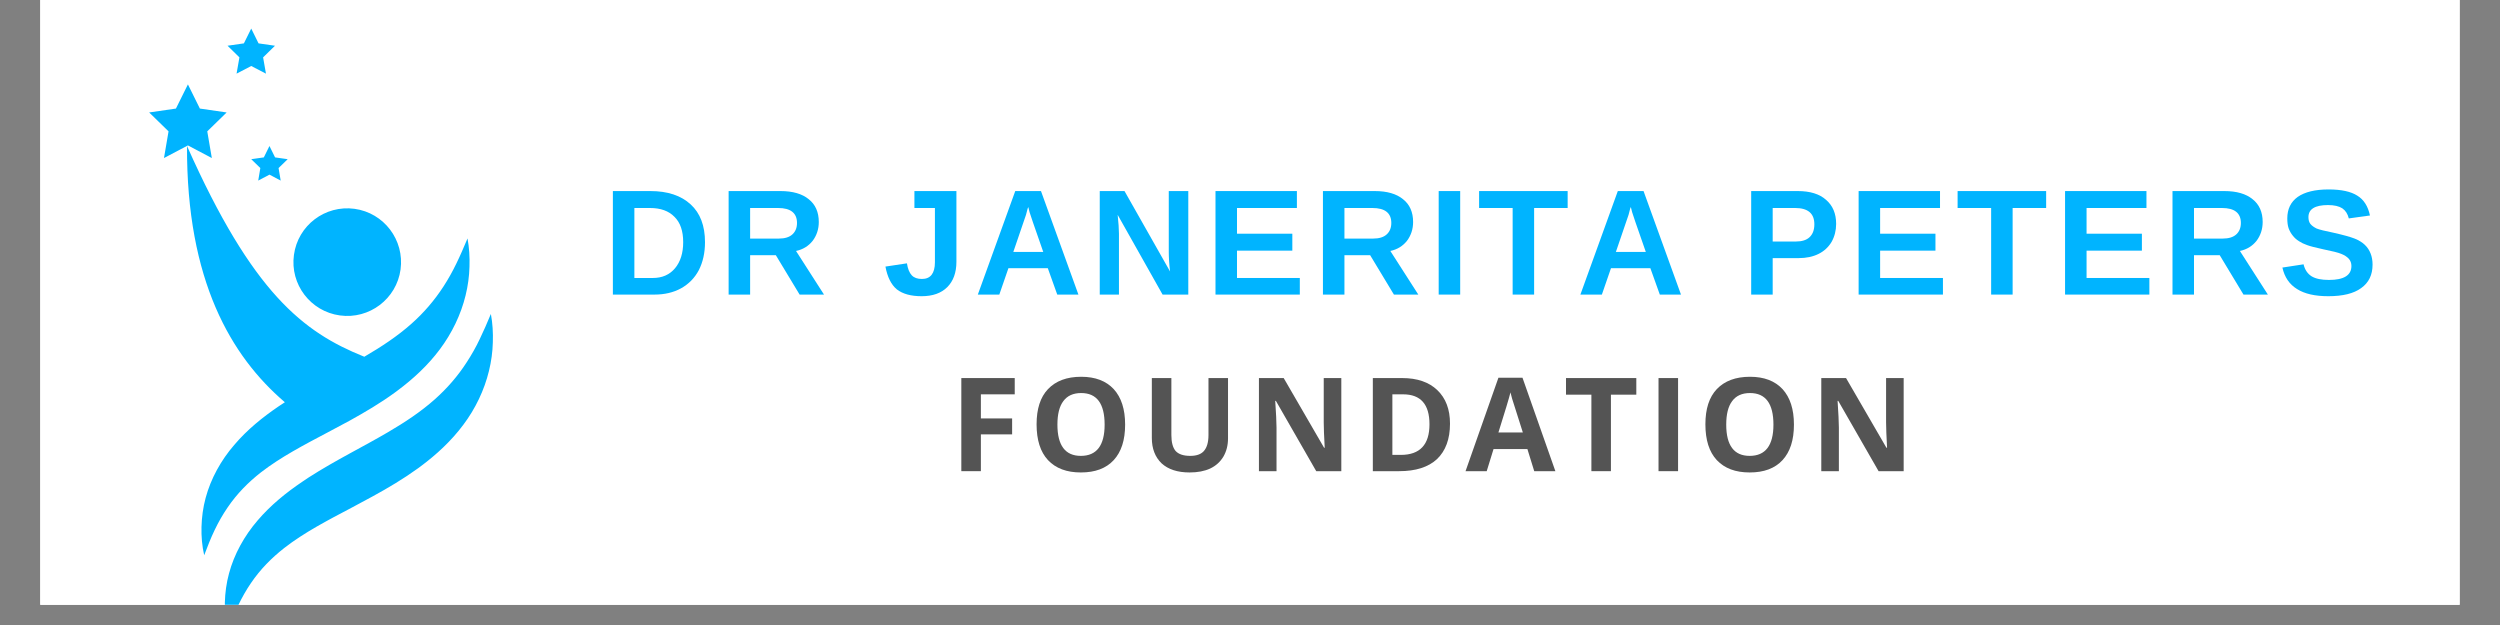 <svg xmlns="http://www.w3.org/2000/svg" xmlns:xlink="http://www.w3.org/1999/xlink" width="160" viewBox="0 0 120 30" height="40" preserveAspectRatio="xMidYMid meet"><rect x="0" y="0" width="120" height="30" fill="#808080" stroke="none"/><defs><clipPath id="2bd0a6b62f"><path d="M 1.934 0 L 118.062 0 L 118.062 29.031 L 1.934 29.031 Z M 1.934 0 "></path></clipPath><clipPath id="774ed5c75a"><path d="M 7.16 1.359 L 23.855 1.359 L 23.855 29.031 L 7.16 29.031 Z M 7.16 1.359 "></path></clipPath></defs><g id="61c475dd25"><g clip-rule="nonzero" clip-path="url(#2bd0a6b62f)"><path style=" stroke:none;fill-rule:nonzero;fill:#ffffff;fill-opacity:1;" d="M 1.934 0 L 118.066 0 L 118.066 29.031 L 1.934 29.031 Z M 1.934 0 "></path><path style=" stroke:none;fill-rule:nonzero;fill:#ffffff;fill-opacity:1;" d="M 1.934 0 L 118.066 0 L 118.066 29.031 L 1.934 29.031 Z M 1.934 0 "></path></g><g clip-rule="nonzero" clip-path="url(#774ed5c75a)"><path style=" stroke:none;fill-rule:nonzero;fill:#00b4ff;fill-opacity:1;" d="M 12.664 7.555 L 12.059 7.641 L 12.496 8.066 L 12.395 8.668 L 12.934 8.383 L 13.473 8.668 L 13.371 8.066 L 13.809 7.641 L 13.203 7.555 L 12.934 7.008 Z M 11.355 3.535 L 12.059 3.168 L 12.766 3.535 L 12.629 2.754 L 13.199 2.195 L 12.41 2.082 L 12.059 1.371 L 11.707 2.082 L 10.922 2.195 L 11.492 2.754 Z M 9.02 6.98 L 10.168 7.586 L 9.949 6.305 L 10.879 5.398 L 9.594 5.211 L 9.02 4.051 L 8.445 5.211 L 7.16 5.398 L 8.09 6.305 L 7.871 7.586 Z M 23.562 15.07 C 23.387 15.488 23.215 15.891 23.027 16.277 C 22.844 16.664 22.637 17.027 22.414 17.371 C 21.973 18.059 21.453 18.648 20.875 19.164 C 20.199 19.766 19.441 20.266 18.629 20.742 C 18.035 21.09 17.418 21.422 16.781 21.77 C 16.133 22.125 15.473 22.496 14.816 22.918 C 14.711 22.988 14.602 23.059 14.496 23.133 C 13.738 23.645 12.992 24.246 12.363 24.984 C 11.73 25.719 11.238 26.602 10.992 27.527 C 10.867 27.988 10.805 28.457 10.793 28.918 C 10.781 29.383 10.824 29.836 10.922 30.281 C 11.082 29.855 11.246 29.449 11.43 29.066 C 11.613 28.684 11.816 28.324 12.043 27.992 C 12.496 27.324 13.039 26.777 13.648 26.301 C 14.598 25.562 15.711 24.984 16.875 24.371 C 17.215 24.191 17.559 24.008 17.906 23.816 C 18.633 23.418 19.367 22.984 20.078 22.469 C 20.117 22.438 20.16 22.41 20.199 22.379 C 20.945 21.824 21.66 21.168 22.238 20.391 C 22.82 19.617 23.246 18.727 23.469 17.809 C 23.582 17.352 23.645 16.887 23.656 16.43 C 23.672 15.969 23.645 15.516 23.562 15.07 Z M 12.527 22.672 C 13.477 21.938 14.586 21.359 15.754 20.742 C 16.094 20.562 16.438 20.379 16.785 20.191 C 17.508 19.789 18.246 19.359 18.957 18.84 C 18.996 18.812 19.039 18.781 19.078 18.75 C 19.824 18.195 20.539 17.539 21.117 16.762 C 21.695 15.988 22.125 15.098 22.348 14.18 C 22.461 13.723 22.523 13.262 22.535 12.801 C 22.551 12.344 22.523 11.887 22.441 11.445 C 22.266 11.859 22.094 12.266 21.906 12.648 C 21.719 13.035 21.516 13.398 21.293 13.742 C 20.848 14.43 20.332 15.023 19.75 15.539 C 19.078 16.137 18.32 16.637 17.504 17.113 C 17.5 17.117 17.492 17.121 17.488 17.125 C 17.48 17.121 17.469 17.117 17.461 17.113 C 14.559 15.945 12.117 14.066 8.977 7.008 C 8.949 13.48 11.105 17.105 13.652 19.289 C 13.656 19.297 13.664 19.301 13.672 19.309 C 13.57 19.371 13.473 19.438 13.375 19.504 C 12.617 20.02 11.871 20.617 11.242 21.359 C 10.609 22.09 10.117 22.977 9.871 23.898 C 9.746 24.359 9.684 24.832 9.672 25.293 C 9.66 25.754 9.699 26.211 9.801 26.652 C 9.961 26.227 10.121 25.82 10.305 25.438 C 10.488 25.055 10.695 24.695 10.922 24.363 C 11.375 23.695 11.918 23.148 12.527 22.672 Z M 14.109 12.234 C 14.301 10.82 15.602 9.832 17.016 10.023 C 18.43 10.215 19.418 11.52 19.227 12.934 C 19.035 14.344 17.73 15.336 16.316 15.141 C 14.906 14.949 13.914 13.648 14.109 12.234 "></path></g><g style="fill:#00b4ff;fill-opacity:1;"><g transform="translate(28.934, 14.14)"><path style="stroke:none" d="M 4.906 -2.516 C 4.906 -2.004 4.805 -1.555 4.609 -1.172 C 4.41 -0.797 4.125 -0.504 3.75 -0.297 C 3.383 -0.098 2.961 0 2.484 0 L 0.484 0 L 0.484 -4.969 L 2.281 -4.969 C 3.113 -4.969 3.758 -4.754 4.219 -4.328 C 4.676 -3.91 4.906 -3.305 4.906 -2.516 Z M 3.859 -2.516 C 3.859 -3.055 3.719 -3.461 3.438 -3.734 C 3.164 -4.016 2.773 -4.156 2.266 -4.156 L 1.516 -4.156 L 1.516 -0.797 L 2.406 -0.797 C 2.852 -0.797 3.207 -0.953 3.469 -1.266 C 3.727 -1.578 3.859 -1.992 3.859 -2.516 Z M 3.859 -2.516 "></path></g></g><g style="fill:#00b4ff;fill-opacity:1;"><g transform="translate(34.49, 14.14)"><path style="stroke:none" d="M 3.891 0 L 2.75 -1.891 L 1.516 -1.891 L 1.516 0 L 0.484 0 L 0.484 -4.969 L 2.969 -4.969 C 3.562 -4.969 4.016 -4.836 4.328 -4.578 C 4.648 -4.328 4.812 -3.961 4.812 -3.484 C 4.812 -3.141 4.711 -2.836 4.516 -2.578 C 4.316 -2.328 4.051 -2.164 3.719 -2.094 L 5.062 0 Z M 3.766 -3.438 C 3.766 -3.914 3.461 -4.156 2.859 -4.156 L 1.516 -4.156 L 1.516 -2.688 L 2.891 -2.688 C 3.18 -2.688 3.398 -2.754 3.547 -2.891 C 3.691 -3.023 3.766 -3.207 3.766 -3.438 Z M 3.766 -3.438 "></path></g></g><g style="fill:#00b4ff;fill-opacity:1;"><g transform="translate(40.046, 14.14)"><path style="stroke:none" d=""></path></g></g><g style="fill:#00b4ff;fill-opacity:1;"><g transform="translate(42.392, 14.14)"><path style="stroke:none" d="M 1.844 0.078 C 1.332 0.078 0.938 -0.031 0.656 -0.25 C 0.383 -0.477 0.203 -0.844 0.109 -1.344 L 1.141 -1.5 C 1.18 -1.238 1.258 -1.047 1.375 -0.922 C 1.488 -0.805 1.648 -0.75 1.859 -0.75 C 2.066 -0.75 2.223 -0.816 2.328 -0.953 C 2.43 -1.086 2.484 -1.285 2.484 -1.547 L 2.484 -4.156 L 1.5 -4.156 L 1.5 -4.969 L 3.516 -4.969 L 3.516 -1.578 C 3.516 -1.055 3.367 -0.648 3.078 -0.359 C 2.785 -0.066 2.375 0.078 1.844 0.078 Z M 1.844 0.078 "></path></g></g><g style="fill:#00b4ff;fill-opacity:1;"><g transform="translate(46.748, 14.14)"><path style="stroke:none" d="M 4 0 L 3.547 -1.266 L 1.656 -1.266 L 1.219 0 L 0.188 0 L 1.984 -4.969 L 3.219 -4.969 L 5.016 0 Z M 2.609 -4.203 L 2.578 -4.125 C 2.555 -4.039 2.531 -3.941 2.5 -3.828 C 2.469 -3.723 2.266 -3.129 1.891 -2.047 L 3.328 -2.047 L 2.828 -3.484 L 2.672 -3.953 Z M 2.609 -4.203 "></path></g></g><g style="fill:#00b4ff;fill-opacity:1;"><g transform="translate(52.304, 14.14)"><path style="stroke:none" d="M 3.5 0 L 1.344 -3.828 C 1.383 -3.453 1.406 -3.148 1.406 -2.922 L 1.406 0 L 0.484 0 L 0.484 -4.969 L 1.672 -4.969 L 3.859 -1.109 C 3.816 -1.461 3.797 -1.785 3.797 -2.078 L 3.797 -4.969 L 4.734 -4.969 L 4.734 0 Z M 3.5 0 "></path></g></g><g style="fill:#00b4ff;fill-opacity:1;"><g transform="translate(57.86, 14.14)"><path style="stroke:none" d="M 0.484 0 L 0.484 -4.969 L 4.391 -4.969 L 4.391 -4.156 L 1.516 -4.156 L 1.516 -2.922 L 4.172 -2.922 L 4.172 -2.109 L 1.516 -2.109 L 1.516 -0.797 L 4.531 -0.797 L 4.531 0 Z M 0.484 0 "></path></g></g><g style="fill:#00b4ff;fill-opacity:1;"><g transform="translate(63.017, 14.14)"><path style="stroke:none" d="M 3.891 0 L 2.75 -1.891 L 1.516 -1.891 L 1.516 0 L 0.484 0 L 0.484 -4.969 L 2.969 -4.969 C 3.562 -4.969 4.016 -4.836 4.328 -4.578 C 4.648 -4.328 4.812 -3.961 4.812 -3.484 C 4.812 -3.141 4.711 -2.836 4.516 -2.578 C 4.316 -2.328 4.051 -2.164 3.719 -2.094 L 5.062 0 Z M 3.766 -3.438 C 3.766 -3.914 3.461 -4.156 2.859 -4.156 L 1.516 -4.156 L 1.516 -2.688 L 2.891 -2.688 C 3.18 -2.688 3.398 -2.754 3.547 -2.891 C 3.691 -3.023 3.766 -3.207 3.766 -3.438 Z M 3.766 -3.438 "></path></g></g><g style="fill:#00b4ff;fill-opacity:1;"><g transform="translate(68.573, 14.14)"><path style="stroke:none" d="M 0.484 0 L 0.484 -4.969 L 1.516 -4.969 L 1.516 0 Z M 0.484 0 "></path></g></g><g style="fill:#00b4ff;fill-opacity:1;"><g transform="translate(70.919, 14.14)"><path style="stroke:none" d="M 2.719 -4.156 L 2.719 0 L 1.688 0 L 1.688 -4.156 L 0.078 -4.156 L 0.078 -4.969 L 4.328 -4.969 L 4.328 -4.156 Z M 2.719 -4.156 "></path></g></g><g style="fill:#00b4ff;fill-opacity:1;"><g transform="translate(75.671, 14.14)"><path style="stroke:none" d="M 4 0 L 3.547 -1.266 L 1.656 -1.266 L 1.219 0 L 0.188 0 L 1.984 -4.969 L 3.219 -4.969 L 5.016 0 Z M 2.609 -4.203 L 2.578 -4.125 C 2.555 -4.039 2.531 -3.941 2.5 -3.828 C 2.469 -3.723 2.266 -3.129 1.891 -2.047 L 3.328 -2.047 L 2.828 -3.484 L 2.672 -3.953 Z M 2.609 -4.203 "></path></g></g><g style="fill:#00b4ff;fill-opacity:1;"><g transform="translate(81.227, 14.14)"><path style="stroke:none" d=""></path></g></g><g style="fill:#00b4ff;fill-opacity:1;"><g transform="translate(83.573, 14.14)"><path style="stroke:none" d="M 4.562 -3.391 C 4.562 -3.078 4.488 -2.789 4.344 -2.531 C 4.195 -2.281 3.988 -2.086 3.719 -1.953 C 3.445 -1.816 3.125 -1.75 2.75 -1.75 L 1.516 -1.75 L 1.516 0 L 0.484 0 L 0.484 -4.969 L 2.719 -4.969 C 3.312 -4.969 3.766 -4.828 4.078 -4.547 C 4.398 -4.273 4.562 -3.891 4.562 -3.391 Z M 3.516 -3.375 C 3.516 -3.895 3.207 -4.156 2.594 -4.156 L 1.516 -4.156 L 1.516 -2.547 L 2.625 -2.547 C 2.914 -2.547 3.133 -2.613 3.281 -2.75 C 3.438 -2.895 3.516 -3.102 3.516 -3.375 Z M 3.516 -3.375 "></path></g></g><g style="fill:#00b4ff;fill-opacity:1;"><g transform="translate(88.73, 14.14)"><path style="stroke:none" d="M 0.484 0 L 0.484 -4.969 L 4.391 -4.969 L 4.391 -4.156 L 1.516 -4.156 L 1.516 -2.922 L 4.172 -2.922 L 4.172 -2.109 L 1.516 -2.109 L 1.516 -0.797 L 4.531 -0.797 L 4.531 0 Z M 0.484 0 "></path></g></g><g style="fill:#00b4ff;fill-opacity:1;"><g transform="translate(93.887, 14.14)"><path style="stroke:none" d="M 2.719 -4.156 L 2.719 0 L 1.688 0 L 1.688 -4.156 L 0.078 -4.156 L 0.078 -4.969 L 4.328 -4.969 L 4.328 -4.156 Z M 2.719 -4.156 "></path></g></g><g style="fill:#00b4ff;fill-opacity:1;"><g transform="translate(98.639, 14.14)"><path style="stroke:none" d="M 0.484 0 L 0.484 -4.969 L 4.391 -4.969 L 4.391 -4.156 L 1.516 -4.156 L 1.516 -2.922 L 4.172 -2.922 L 4.172 -2.109 L 1.516 -2.109 L 1.516 -0.797 L 4.531 -0.797 L 4.531 0 Z M 0.484 0 "></path></g></g><g style="fill:#00b4ff;fill-opacity:1;"><g transform="translate(103.796, 14.14)"><path style="stroke:none" d="M 3.891 0 L 2.75 -1.891 L 1.516 -1.891 L 1.516 0 L 0.484 0 L 0.484 -4.969 L 2.969 -4.969 C 3.562 -4.969 4.016 -4.836 4.328 -4.578 C 4.648 -4.328 4.812 -3.961 4.812 -3.484 C 4.812 -3.141 4.711 -2.836 4.516 -2.578 C 4.316 -2.328 4.051 -2.164 3.719 -2.094 L 5.062 0 Z M 3.766 -3.438 C 3.766 -3.914 3.461 -4.156 2.859 -4.156 L 1.516 -4.156 L 1.516 -2.688 L 2.891 -2.688 C 3.18 -2.688 3.398 -2.754 3.547 -2.891 C 3.691 -3.023 3.766 -3.207 3.766 -3.438 Z M 3.766 -3.438 "></path></g></g><g style="fill:#00b4ff;fill-opacity:1;"><g transform="translate(109.352, 14.14)"><path style="stroke:none" d="M 4.531 -1.438 C 4.531 -0.945 4.348 -0.57 3.984 -0.312 C 3.629 -0.051 3.102 0.078 2.406 0.078 C 1.77 0.078 1.27 -0.035 0.906 -0.266 C 0.539 -0.492 0.305 -0.836 0.203 -1.297 L 1.219 -1.453 C 1.281 -1.191 1.41 -1 1.609 -0.875 C 1.805 -0.758 2.082 -0.703 2.438 -0.703 C 3.156 -0.703 3.516 -0.926 3.516 -1.375 C 3.516 -1.508 3.473 -1.625 3.391 -1.719 C 3.305 -1.812 3.188 -1.891 3.031 -1.953 C 2.883 -2.016 2.598 -2.086 2.172 -2.172 C 1.797 -2.254 1.535 -2.32 1.391 -2.375 C 1.242 -2.426 1.113 -2.488 1 -2.562 C 0.883 -2.633 0.785 -2.723 0.703 -2.828 C 0.617 -2.93 0.551 -3.051 0.5 -3.188 C 0.457 -3.32 0.438 -3.477 0.438 -3.656 C 0.438 -4.102 0.602 -4.445 0.938 -4.688 C 1.281 -4.926 1.773 -5.047 2.422 -5.047 C 3.035 -5.047 3.492 -4.945 3.797 -4.75 C 4.109 -4.562 4.312 -4.242 4.406 -3.797 L 3.391 -3.656 C 3.336 -3.875 3.234 -4.035 3.078 -4.141 C 2.922 -4.242 2.691 -4.297 2.391 -4.297 C 1.766 -4.297 1.453 -4.102 1.453 -3.719 C 1.453 -3.582 1.484 -3.473 1.547 -3.391 C 1.617 -3.305 1.719 -3.234 1.844 -3.172 C 1.977 -3.117 2.25 -3.051 2.656 -2.969 C 3.125 -2.863 3.461 -2.77 3.672 -2.688 C 3.879 -2.602 4.039 -2.504 4.156 -2.391 C 4.281 -2.273 4.375 -2.133 4.438 -1.969 C 4.5 -1.812 4.531 -1.633 4.531 -1.438 Z M 4.531 -1.438 "></path></g></g><g style="fill:#00b4ff;fill-opacity:1;"><g transform="translate(114.511, 14.14)"><path style="stroke:none" d=""></path></g></g><g style="fill:#545454;fill-opacity:1;"><g transform="translate(45.582, 22.616)"><path style="stroke:none" d="M 1.5 0 L 0.562 0 L 0.562 -4.469 L 3.125 -4.469 L 3.125 -3.688 L 1.5 -3.688 L 1.5 -2.531 L 3 -2.531 L 3 -1.766 L 1.5 -1.766 Z M 1.5 0 "></path></g></g><g style="fill:#545454;fill-opacity:1;"><g transform="translate(49.397, 22.616)"><path style="stroke:none" d="M 4.609 -2.234 C 4.609 -1.492 4.426 -0.926 4.062 -0.531 C 3.695 -0.133 3.172 0.062 2.484 0.062 C 1.805 0.062 1.281 -0.133 0.906 -0.531 C 0.539 -0.926 0.359 -1.5 0.359 -2.25 C 0.359 -2.988 0.539 -3.551 0.906 -3.938 C 1.281 -4.332 1.812 -4.531 2.5 -4.531 C 3.176 -4.531 3.695 -4.332 4.062 -3.938 C 4.426 -3.539 4.609 -2.973 4.609 -2.234 Z M 1.359 -2.234 C 1.359 -1.734 1.453 -1.359 1.641 -1.109 C 1.828 -0.859 2.109 -0.734 2.484 -0.734 C 3.242 -0.734 3.625 -1.234 3.625 -2.234 C 3.625 -3.242 3.25 -3.75 2.5 -3.75 C 2.113 -3.75 1.828 -3.617 1.641 -3.359 C 1.453 -3.109 1.359 -2.734 1.359 -2.234 Z M 1.359 -2.234 "></path></g></g><g style="fill:#545454;fill-opacity:1;"><g transform="translate(54.757, 22.616)"><path style="stroke:none" d="M 4.188 -4.469 L 4.188 -1.578 C 4.188 -1.242 4.113 -0.953 3.969 -0.703 C 3.82 -0.453 3.609 -0.258 3.328 -0.125 C 3.055 0 2.727 0.062 2.344 0.062 C 1.77 0.062 1.32 -0.082 1 -0.375 C 0.688 -0.676 0.531 -1.082 0.531 -1.594 L 0.531 -4.469 L 1.469 -4.469 L 1.469 -1.734 C 1.469 -1.391 1.535 -1.133 1.672 -0.969 C 1.816 -0.812 2.051 -0.734 2.375 -0.734 C 2.676 -0.734 2.895 -0.812 3.031 -0.969 C 3.176 -1.133 3.25 -1.391 3.25 -1.734 L 3.25 -4.469 Z M 4.188 -4.469 "></path></g></g><g style="fill:#545454;fill-opacity:1;"><g transform="translate(59.867, 22.616)"><path style="stroke:none" d="M 4.516 0 L 3.312 0 L 1.375 -3.375 L 1.344 -3.375 C 1.383 -2.781 1.406 -2.352 1.406 -2.094 L 1.406 0 L 0.562 0 L 0.562 -4.469 L 1.75 -4.469 L 3.688 -1.125 L 3.719 -1.125 C 3.688 -1.695 3.672 -2.102 3.672 -2.344 L 3.672 -4.469 L 4.516 -4.469 Z M 4.516 0 "></path></g></g><g style="fill:#545454;fill-opacity:1;"><g transform="translate(65.334, 22.616)"><path style="stroke:none" d="M 4.266 -2.281 C 4.266 -1.539 4.055 -0.973 3.641 -0.578 C 3.223 -0.191 2.617 0 1.828 0 L 0.562 0 L 0.562 -4.469 L 1.969 -4.469 C 2.695 -4.469 3.258 -4.273 3.656 -3.891 C 4.062 -3.504 4.266 -2.969 4.266 -2.281 Z M 3.281 -2.25 C 3.281 -3.207 2.859 -3.688 2.016 -3.688 L 1.5 -3.688 L 1.5 -0.781 L 1.906 -0.781 C 2.82 -0.781 3.281 -1.27 3.281 -2.25 Z M 3.281 -2.25 "></path></g></g><g style="fill:#545454;fill-opacity:1;"><g transform="translate(70.346, 22.616)"><path style="stroke:none" d="M 3.297 0 L 2.969 -1.062 L 1.344 -1.062 L 1.016 0 L 0 0 L 1.578 -4.484 L 2.734 -4.484 L 4.312 0 Z M 2.75 -1.859 C 2.445 -2.816 2.273 -3.359 2.234 -3.484 C 2.203 -3.609 2.176 -3.707 2.156 -3.781 C 2.094 -3.52 1.898 -2.879 1.578 -1.859 Z M 2.75 -1.859 "></path></g></g><g style="fill:#545454;fill-opacity:1;"><g transform="translate(75.043, 22.616)"><path style="stroke:none" d="M 2.281 0 L 1.344 0 L 1.344 -3.672 L 0.125 -3.672 L 0.125 -4.469 L 3.5 -4.469 L 3.5 -3.672 L 2.281 -3.672 Z M 2.281 0 "></path></g></g><g style="fill:#545454;fill-opacity:1;"><g transform="translate(79.047, 22.616)"><path style="stroke:none" d="M 0.562 0 L 0.562 -4.469 L 1.5 -4.469 L 1.5 0 Z M 0.562 0 "></path></g></g><g style="fill:#545454;fill-opacity:1;"><g transform="translate(81.5, 22.616)"><path style="stroke:none" d="M 4.609 -2.234 C 4.609 -1.492 4.426 -0.926 4.062 -0.531 C 3.695 -0.133 3.172 0.062 2.484 0.062 C 1.805 0.062 1.281 -0.133 0.906 -0.531 C 0.539 -0.926 0.359 -1.5 0.359 -2.25 C 0.359 -2.988 0.539 -3.551 0.906 -3.938 C 1.281 -4.332 1.812 -4.531 2.5 -4.531 C 3.176 -4.531 3.695 -4.332 4.062 -3.938 C 4.426 -3.539 4.609 -2.973 4.609 -2.234 Z M 1.359 -2.234 C 1.359 -1.734 1.453 -1.359 1.641 -1.109 C 1.828 -0.859 2.109 -0.734 2.484 -0.734 C 3.242 -0.734 3.625 -1.234 3.625 -2.234 C 3.625 -3.242 3.25 -3.75 2.5 -3.75 C 2.113 -3.75 1.828 -3.617 1.641 -3.359 C 1.453 -3.109 1.359 -2.734 1.359 -2.234 Z M 1.359 -2.234 "></path></g></g><g style="fill:#545454;fill-opacity:1;"><g transform="translate(86.86, 22.616)"><path style="stroke:none" d="M 4.516 0 L 3.312 0 L 1.375 -3.375 L 1.344 -3.375 C 1.383 -2.781 1.406 -2.352 1.406 -2.094 L 1.406 0 L 0.562 0 L 0.562 -4.469 L 1.75 -4.469 L 3.688 -1.125 L 3.719 -1.125 C 3.688 -1.695 3.672 -2.102 3.672 -2.344 L 3.672 -4.469 L 4.516 -4.469 Z M 4.516 0 "></path></g></g></g></svg>